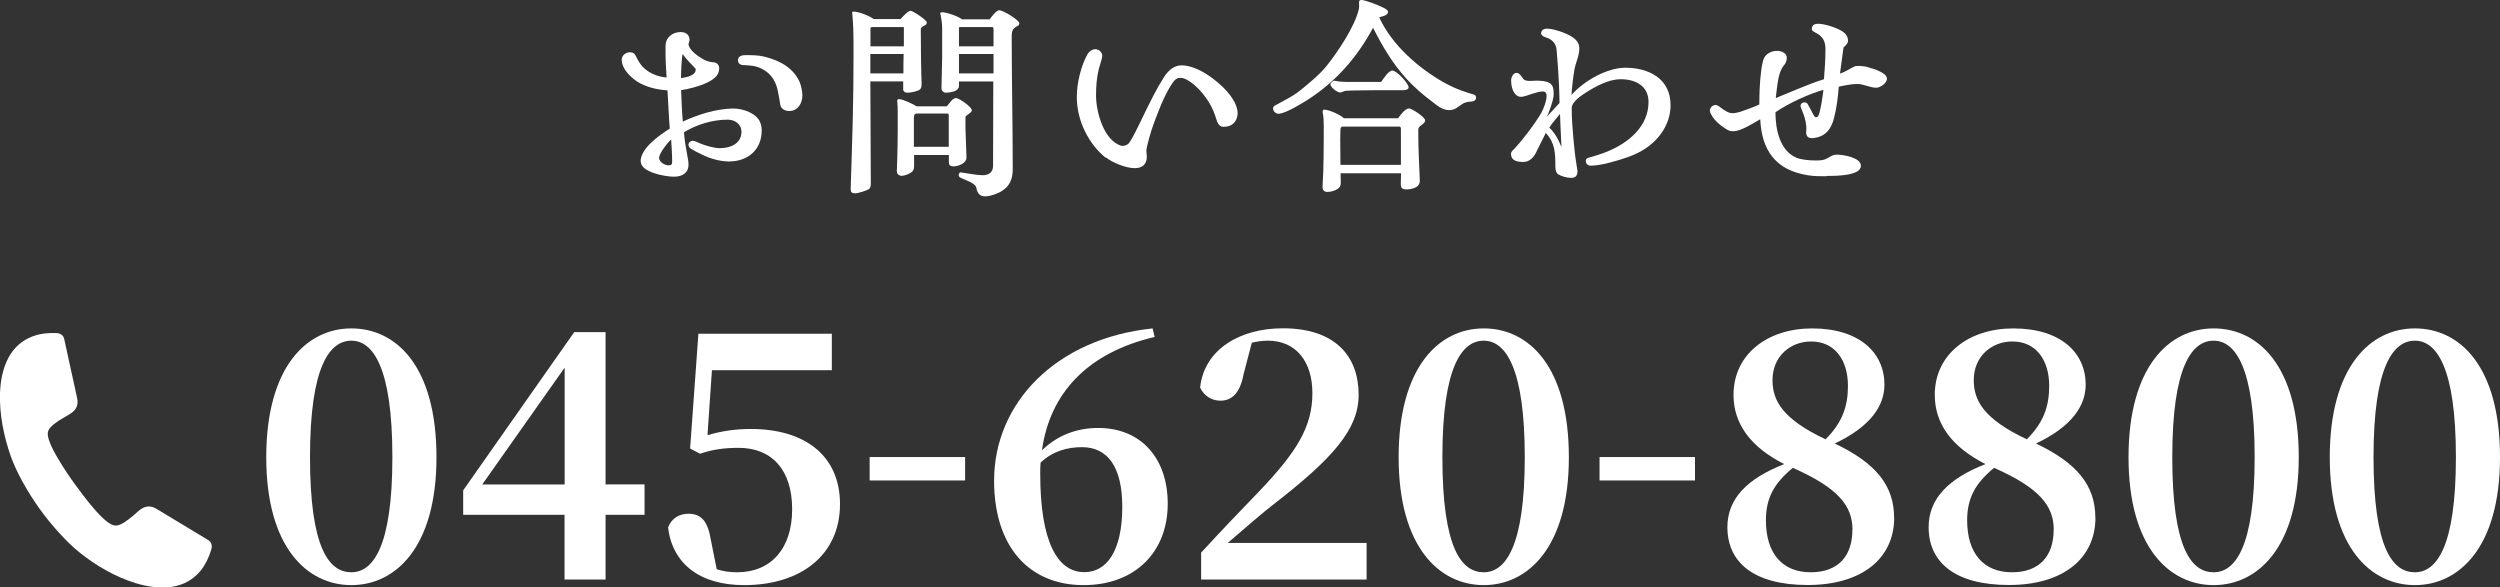 <?xml version="1.0" encoding="UTF-8"?>
<svg id="_レイヤー_1" data-name="レイヤー 1" xmlns="http://www.w3.org/2000/svg" width="220" height="51.69" viewBox="0 0 220 51.69">
  <rect x="0" y="0" width="220" height="51.69" fill="#333333" stroke="none"/>
  <defs>
    <style>
      .st0 {
        fill-rule: evenodd;
      }

      .st0, .st1 {
        fill: #fff;
      }
    </style>
  </defs>
  <g>
    <g>
      <path class="st1" d="M38.41,40.24c0,7.94-3.61,11.25-7.49,11.25s-7.49-3.31-7.49-11.25,3.55-11.34,7.49-11.34,7.49,3.31,7.49,11.34ZM30.92,50.36c1.88,0,3.61-2.18,3.61-10.13s-1.73-10.25-3.61-10.25-3.64,2.18-3.64,10.25,1.7,10.13,3.64,10.13Z"/>
      <path class="st1" d="M56.72,45.3h-3.43v5.7h-3.61v-5.7h-8.92v-2.15l9.77-13.92h2.76v13.4h3.43v2.67ZM49.69,42.63v-10.28l-7.25,10.28h7.25Z"/>
      <path class="st1" d="M62.25,38.3c1.21-.36,2.43-.55,3.82-.55,4.79,0,7.85,2.37,7.85,6.61,0,4.49-3.46,7.13-8.43,7.13-3.91,0-6.31-1.88-6.7-5.07.3-.82,1-1.21,1.79-1.21,1.09,0,1.7.61,1.97,2.27l.52,2.61c.55.18,1.09.27,1.79.27,3,0,4.85-2.09,4.85-5.55s-1.79-5.4-4.7-5.4c-1.18,0-2.27.12-3.4.52l-.88-.46.73-10.1h11.74v3.21h-10.55l-.39,5.7v.02Z"/>
      <path class="st1" d="M76.53,40.22h8.4v2.06h-8.4v-2.06Z"/>
      <path class="st1" d="M101.61,29.65c-5.91,1.39-9.22,4.94-9.92,9.98,1.33-1.3,3.03-1.97,4.94-1.97,3.82,0,6.13,2.7,6.13,6.67,0,4.28-2.91,7.16-7.4,7.16-4.82,0-7.88-3.4-7.88-9.19,0-6.85,5.46-12.52,13.95-13.4l.18.76h0ZM98.76,44.6c0-3.49-1.27-5.25-3.55-5.25-1.24,0-2.55.33-3.64,1.36-.03.33-.03.67-.03,1,0,5.91,1.49,8.64,3.88,8.64,1.91,0,3.34-1.76,3.34-5.76h0Z"/>
      <path class="st1" d="M120.26,47.79v3.21h-14.56v-2.37c1.76-1.91,3.52-3.76,5-5.28,3.43-3.58,4.79-5.79,4.79-8.76,0-2.79-1.46-4.61-3.91-4.61-.45,0-.94.06-1.42.18l-.73,2.79c-.33,1.79-1.15,2.31-2.03,2.31-.82,0-1.46-.46-1.79-1.15.36-3.4,3.55-5.22,7.28-5.22,4.58,0,6.67,2.43,6.67,5.85,0,3-2.18,5.55-7.64,9.76-.97.76-2.39,2-3.88,3.28h12.22Z"/>
      <path class="st1" d="M138.06,40.24c0,7.94-3.61,11.25-7.49,11.25s-7.49-3.31-7.49-11.25,3.55-11.34,7.49-11.34,7.49,3.31,7.49,11.34ZM130.57,50.36c1.88,0,3.61-2.18,3.61-10.13s-1.73-10.25-3.61-10.25-3.64,2.18-3.64,10.25,1.7,10.13,3.64,10.13Z"/>
      <path class="st1" d="M140.76,40.22h8.4v2.06h-8.4v-2.06Z"/>
      <path class="st1" d="M166.69,45.54c0,3.61-2.85,5.94-7.61,5.94s-7.07-2-7.07-5.09c0-2.52,1.76-4.28,5-5.55-3-1.52-4.46-3.58-4.46-6.09,0-3.61,3.03-5.85,6.91-5.85,4.22,0,6.37,2.18,6.37,4.94,0,1.85-1.18,3.67-4.37,5.19,3.58,1.7,5.22,3.67,5.22,6.52h.01ZM163.02,46.63c0-2.09-1.21-3.67-5.25-5.46-1.61,1.33-2.37,2.61-2.37,4.61,0,2.97,1.49,4.58,3.94,4.58s3.67-1.46,3.67-3.73h0ZM155.98,33.44c0,1.82.88,3.43,4.67,5.22,1.46-1.46,1.97-2.88,1.97-4.7,0-2.27-1.15-3.91-3.24-3.91-1.82,0-3.4,1.3-3.4,3.4h0Z"/>
      <path class="st1" d="M184.4,45.54c0,3.61-2.85,5.94-7.61,5.94s-7.07-2-7.07-5.09c0-2.52,1.76-4.28,5-5.55-3-1.52-4.46-3.58-4.46-6.09,0-3.61,3.03-5.85,6.91-5.85,4.22,0,6.37,2.18,6.37,4.94,0,1.85-1.18,3.67-4.37,5.19,3.58,1.7,5.22,3.67,5.22,6.52h.01ZM180.73,46.63c0-2.09-1.21-3.67-5.25-5.46-1.61,1.33-2.37,2.61-2.37,4.61,0,2.97,1.49,4.58,3.94,4.58s3.67-1.46,3.67-3.73h0ZM173.69,33.44c0,1.82.88,3.43,4.67,5.22,1.46-1.46,1.97-2.88,1.97-4.7,0-2.27-1.15-3.91-3.24-3.91-1.82,0-3.4,1.3-3.4,3.4h0Z"/>
      <path class="st1" d="M202.29,40.24c0,7.94-3.61,11.25-7.49,11.25s-7.49-3.31-7.49-11.25,3.55-11.34,7.49-11.34,7.49,3.31,7.49,11.34ZM194.8,50.36c1.88,0,3.61-2.18,3.61-10.13s-1.73-10.25-3.61-10.25-3.64,2.18-3.64,10.25,1.7,10.13,3.64,10.13Z"/>
      <path class="st1" d="M220,40.24c0,7.94-3.61,11.25-7.49,11.25s-7.49-3.31-7.49-11.25,3.55-11.34,7.49-11.34,7.49,3.31,7.49,11.34ZM212.51,50.36c1.88,0,3.61-2.18,3.61-10.13s-1.73-10.25-3.61-10.25-3.64,2.18-3.64,10.25,1.7,10.13,3.64,10.13Z"/>
    </g>
    <path class="st0" d="M9.47,45.94c.11.09.23.16.36.22.15.07.31.11.47.08.2-.03.45-.15.62-.26.28-.18.55-.39.8-.6.08-.07.17-.15.25-.22.26-.24.53-.48.88-.56.33-.08.63,0,.91.17l4.57,2.76c.12.08.23.19.27.33.06.16.04.34-.01.51-.2.66-.49,1.29-.92,1.83-.64.79-1.48,1.26-2.48,1.43-1.06.18-2.19,0-3.21-.3-1.78-.54-3.52-1.54-4.96-2.7-.63-.5-1.21-1.08-1.75-1.67-.64-.69-1.24-1.43-1.79-2.19-.55-.77-1.05-1.57-1.51-2.4-.38-.7-.74-1.44-1.01-2.19-.62-1.75-1.02-3.72-.96-5.58.04-1.06.24-2.19.75-3.13.48-.89,1.2-1.54,2.15-1.88.65-.24,1.35-.31,2.04-.28.17,0,.34.04.48.15.12.09.2.22.23.37l1.14,5.21c.07.32.05.64-.13.92-.19.3-.5.48-.81.65-.1.06-.19.11-.29.17-.29.16-.57.35-.83.56-.16.13-.36.31-.45.5-.07.15-.09.31-.07.48s.07.34.13.5c.19.54.52,1.13.82,1.62.43.73.91,1.45,1.41,2.14s1.02,1.38,1.57,2.03c.37.44.82.94,1.27,1.29l.08.06-.02-.02Z"/>
  </g>
  <g>
    <path class="st1" d="M56.37,14.23c0-1.2,1.66-2.33,2.57-2.91-.09-1.11-.13-2.24-.2-3.37-.95-.05-1.95-.31-2.68-.78-.62-.42-1.35-1.13-1.35-1.93,0-.35.36-.64.71-.64.29,0,.44.11.56.38.11.22.2.4.35.62.53.76,1.49,1.16,2.33,1.22-.06-.91-.11-1.73-.09-2.78,0-.75.62-1.22,1.33-1.22.4,0,.78.2.78.69,0,.09-.05.25-.09.36.02.51.8,1.06,1.2,1.29.27.18.53.25.84.31.35,0,.66.13.66.55,0,.53-.36.89-.96,1.2-.75.38-1.82.64-2.39.71.04.91.06,1.86.15,2.77,1.38-.64,2.89-1.11,4.37-1.15.96-.02,2.13.44,2.44,1.22.09.24.13.47.13.71,0,1.71-1.22,2.73-2.89,2.73-.75,0-1.64-.25-2.31-.58-.33-.16-.69-.33-1-.53-.13-.07-.24-.18-.24-.36,0-.2.18-.35.38-.35.16,0,.55.18.69.25.44.18,1.2.4,1.68.4.89,0,1.87-.36,1.91-1.4.02-.69-.56-1.11-1.2-1.11-1.38,0-2.77.44-3.86,1.11.05.67.16,1.35.29,2.02.05.25.11.53.11.82,0,.78-.6,1.07-1.29,1.07-.73,0-2.91-.38-2.91-1.33h-.02ZM59.15,14.22c0-.62-.05-1.31-.09-1.95-.4.38-1.06,1.26-1.06,1.62s.49.66.82.66c.25,0,.33-.07.33-.33ZM61.23,6.15s-.02-.11-.04-.13c-.29-.31-.78-.78-1.11-1.26-.11.29-.15,1.69-.15,2.11.4-.05,1.29-.2,1.29-.73h.01ZM68.66,9.19c-.04-.27-.09-.58-.15-.86-.16-1.06-.56-1.84-1.53-2.31-.51-.24-1.02-.27-1.55-.29-.25,0-.49-.13-.49-.42,0-.35.33-.46.62-.46.53,0,1.15,0,1.68.13,1.49.36,2.6,1.06,3.13,2.24.13.31.24.85.24,1.18,0,.66-.38,1.35-1.13,1.37-.36.02-.77-.18-.82-.58Z"/>
    <path class="st1" d="M74.86,16.67v-.06c.06-2.06.13-3.84.18-5.97.05-1.82.07-4.08.07-5.88,0-.73,0-1.47-.02-2.2-.02-.46-.05-.91-.09-1.37l-.02-.04c0-.11.06-.13.15-.13.42,0,1.42.38,1.75.66h2.37c.16-.18.64-.73.87-.73s1.44.82,1.44,1.02c0,.13-.07.22-.2.27-.15.09-.33.16-.33.33,0,1.35.02,3.44.07,4.81v.04c0,.29-.07.47-.35.56-.29.11-.69.18-.91.18-.18,0-.36-.11-.36-.29v-.71h-2.89c0,3.15.04,5.82.04,8.99,0,.18-.02.42-.2.51-.25.13-.87.35-1.22.35-.24,0-.35-.11-.35-.35h0ZM76.59,4.08h2.95v-1.64s0-.06-.05-.06h-2.73c-.09,0-.16.04-.16.13v1.57h0ZM76.59,4.75v1.71h2.91c0-.46,0-1.24.02-1.71h-2.93ZM78.92,15.09c0-.36.04-.78.04-1.16.02-.8.04-1.6.04-2.42v-1.73c0-.29-.02-.62-.04-.84-.02-.15.04-.22.13-.22.35,0,1.29.44,1.57.64h2.66c.24-.27.49-.73.82-.73.25,0,1.38.78,1.38,1.07,0,.18-.24.29-.4.42-.09.07-.16.13-.16.2v.89l.09,2.66c0,.49-.71.77-1.13.77s-.42-.2-.42-.49v-.51h-3.06v.95c0,.2-.02.38-.18.53-.22.18-.64.35-.93.35-.2,0-.4-.15-.4-.36v-.02ZM80.41,12.92h3.08v-2.77c0-.09-.04-.16-.11-.16h-2.69c-.22,0-.27.18-.27.38v2.55h-.01ZM85.9,16.47c-.02-.11-.16-.24-.36-.36-.24-.15-.78-.36-.95-.44-.09-.04-.22-.11-.22-.24-.02-.16.07-.29.25-.25.51.07,1.35.24,1.86.24.56,0,.91-.29.91-.82,0-2.69.02-4.73.02-7.43h-3.02v.42c0,.15-.16.36-.4.44-.29.09-.6.13-.76.13s-.38-.16-.38-.38l.06-2.75v-2.55c0-.38-.06-.78-.13-1.16-.02-.06-.04-.09-.04-.15,0-.09.13-.09.18-.09.38,0,1.44.36,1.73.62h2.44c.15-.2.58-.8.84-.8.35,0,1.77.87,1.77,1.15,0,.4-.67.13-.67,1.11,0,3.89.09,7.84.09,11.74,0,.82-.24,1.44-.93,1.89-.4.26-1.06.49-1.53.49s-.69-.35-.75-.8h-.01ZM84.39,4.08h3.04v-1.57s-.04-.13-.09-.13h-2.88c-.05,0-.07.04-.07.07v1.62h0ZM84.39,4.75v1.71h3.04v-1.71h-3.04Z"/>
    <path class="st1" d="M97.31,13.89c-1.49-1.2-2.53-3.22-2.55-5.28v-.09c0-1.18.36-2.73.95-3.77.15-.24.42-.42.67-.42.33,0,.62.27.62.6,0,.16-.25.95-.31,1.16-.18.73-.24,1.53-.24,2.31,0,1.49.71,3.97,2.2,4.42.33.09.67-.15.76-.31.35-.56.62-1.11.84-1.57.46-.96.82-1.69,1.24-2.51.31-.6.6-1.11.95-1.66.44-.67.95-1.02,1.55-1.02.8,0,1.87.47,2.84,1.24,1.11.85,2.02,1.93,2.08,2.91v.05c0,.49-.27,1.15-1.09,1.2-.33.04-.58-.02-.77-.62-.16-.53-.29-.82-.51-1.26-.16-.33-.64-1.02-1.09-1.47-.51-.51-1.13-.95-1.55-.95-.31,0-.51.09-.86.67-.13.18-.51.87-.85,1.66-.27.64-.55,1.4-.69,1.78-.16.42-.62,1.93-.62,2.33,0,.15.04.35.04.49,0,.69-.4,1.02-1.07,1.02-.73,0-1.95-.47-2.53-.95v.04Z"/>
    <path class="st1" d="M112.03,9.56c0-.16.07-.22.2-.29l.77-.42c.51-.27,1.02-.56,1.46-.93.78-.64,1.6-1.29,2.24-2.07,1.02-1.27,2.55-3.53,2.89-5.1.02-.09.02-.42,0-.53C119.59.07,119.66,0,119.79,0h.05c.42.05,1.38.42,1.93.69.24.13.38.24.38.36,0,.16-.15.27-.36.35-.15.05-.33.09-.42.13,1.16,2.49,3.48,4.46,5.61,5.68.58.33,1.31.67,1.95.87.25.09.46.15.77.24.13.04.2.15.2.27,0,.24-.24.35-.44.35-.35,0-.64.11-.82.24-.4.25-.58.51-1.13.51-.58,0-1.04-.4-1.49-.75-.8-.6-1.58-1.27-2.26-2.02-1.22-1.33-2.18-2.97-2.93-4.48-1.38,2.58-3.28,4.77-5.77,6.35-.51.31-1.71,1.09-2.48,1.22-.24.04-.55-.18-.55-.46h0ZM116.38,16.49c.02-.49.05-.96.07-1.42.02-.89.04-1.95.04-2.84v-1.18c0-.38-.02-.84-.09-1.13-.04-.2.04-.27.13-.27.42,0,1.46.46,1.73.76h4.77c.18-.25.62-.87.96-.87.25,0,1.42.77,1.42,1.04,0,.2-.13.29-.38.47-.09.07-.2.16-.22.31v.36c0,1.35.07,2.71.13,4.08.02.35-.09.56-.4.71-.18.09-.53.16-.71.16-.33,0-.56-.04-.56-.44,0-.33.02-.65.02-.98h-5.32l.02.75c0,.31-.04.46-.27.62-.22.16-.62.27-.91.27-.25,0-.42-.13-.42-.4h-.01ZM117.07,7.43c0-.11.22-.33.33-.33.29.05.4.07.64.09s.49.02.73.02h2.77c.22-.33.67-1,.98-1,.42,0,1.38,1.11,1.44,1.44.02.25-.33.29-.51.29h-2.55c-.56,0-2.18.02-2.49.05-.15.02-.33.15-.49.15-.24,0-.84-.46-.84-.71h0ZM123.28,14.51v-3.17c0-.15-.06-.2-.15-.2h-4.97c-.15,0-.2.13-.2.24,0,.26-.02.58-.02.89,0,.75.02,1.47.02,2.24h5.32,0Z"/>
    <path class="st1" d="M137.18,15.38c-.25-.15-.31-.42-.31-.77,0-1.13-.02-2.04-.84-2.91-.25.49-.67,1.33-.91,1.82-.2.38-.58.73-1.04.73-.53,0-1.11-.07-1.11-.73,0-.09.05-.16.11-.24.04-.05.09-.11.16-.16.51-.53,1.71-2.02,2.39-3.18.2-.36.47-1.06.47-1.47,0-.25-.05-.42-.35-.42s-.51.09-.84.18c-.27.07-.76.29-1.06.29-.56,0-.87-.69-.87-1.44,0-.31.2-.67.49-.67.24,0,.44.35.58.53.13.18.42.18.64.18.16,0,.56-.04.73-.02,1.15.04,1.37.42,1.29,1.4-.04.33-.36,1.35-.6,1.78l1.13-1.22c0-.47-.04-1.16-.05-1.64-.04-.95-.13-2.06-.2-2.93-.05-.96-.76-1.13-1.06-1.24-.16-.07-.31-.16-.31-.33,0-.24.2-.4.53-.4.55,0,1.67.38,2.17.71.4.25.66.58.66,1.02,0,.66-.29,1.18-.42,1.82-.13.73-.22,1.55-.27,2.29,1.15-1.31,3.19-2.4,4.73-2.4,2.08,0,3.99.96,3.99,3.29,0,1.73-1.09,3.2-2.57,4.04-.82.46-1.73.73-2.64.98-.55.16-1.24.29-1.78.31-.18.02-.42-.09-.46-.33-.04-.29.09-.35.49-.44.44-.13,1-.31,1.38-.47,2-.82,3.64-2.29,3.64-4.37,0-1.42-1.16-2-2.44-2-1.07,0-2.2.62-3.08,1.18-.4.25-1.24.82-1.24,1.35,0,.91.07,1.8.15,2.71.07.8.16,1.6.29,2.4.02.15.07.36.07.44,0,.4-.16.6-.56.6-.36,0-.84-.13-1.09-.29v.02ZM137.29,10.01c-.22.29-.71.82-.95,1.22.62.58.91,1.35,1.07,1.71-.04-.67-.11-2.31-.13-2.93h0Z"/>
    <path class="st1" d="M160.71,15.51c-.55,0-1.09,0-1.62-.09-2.82-.44-4.06-2.18-4.19-4.93-.6.35-1.69,1.06-2.38,1.06-.36,0-.47-.09-.87-.36-.31-.2-.71-.56-.91-.86-.09-.15-.27-.4-.27-.58,0-.29.24-.51.51-.51.15,0,.31.13.47.25.29.22.66.47,1,.47.22,0,.44-.05.66-.11.25-.07,1.55-.55,1.71-.66,0-.6.02-1.89.16-2.93.05-.42.15-.93.24-1.11.18-.42.66-.66,1.09-.67.44-.04.96.2.93.64-.02.33-.13.49-.29.67-.18.22-.35.64-.44,1.07-.11.58-.2,1.31-.24,1.77l1.98-.82c.69-.29,1.67-.66,2.26-.84.07-.87.13-1.78.13-2.68,0-.58-.2-.91-.42-1.11-.35-.33-.78-.38-.78-.62,0-.36.25-.47.55-.47.58,0,1.69.36,2.17.69.35.25.47.55.47.8s-.22.42-.4.6c-.11.73-.2,1.53-.31,2.29.31-.09.6-.25.96-.46.24-.13.38-.2.47-.2.29-.02.51,0,.84.05.33.09.87.24,1.26.44.35.18.6.36.6.64,0,.38-.6.78-.93.78-.56,0-1.13-.33-1.67-.33-.49,0-1.16.13-1.64.24-.07.93-.18,1.86-.42,2.77-.22.89-.69,1.62-1.8,1.75-.38.04-.71-.07-.64-.64.04-.29-.02-.58-.05-.78-.11-.53-.24-.82-.42-1.26-.11-.25.07-.46.29-.46s.29.09.36.25c.13.2.33.62.44.82.13.2.18.29.33.22.09-.04.16-.18.2-.31.15-.6.29-1.42.36-2.09-1.35.4-3.06,1.18-4.22,1.98,0,1.44.35,3.35,1.82,3.99.38.18,1.18.25,1.62.25.35,0,.71.02,1.04-.15.35-.16.51-.36.93-.36.55,0,2.11.25,2.11.98,0,.86-2.06.89-2.88.89h-.16v.03Z"/>
  </g>
</svg>